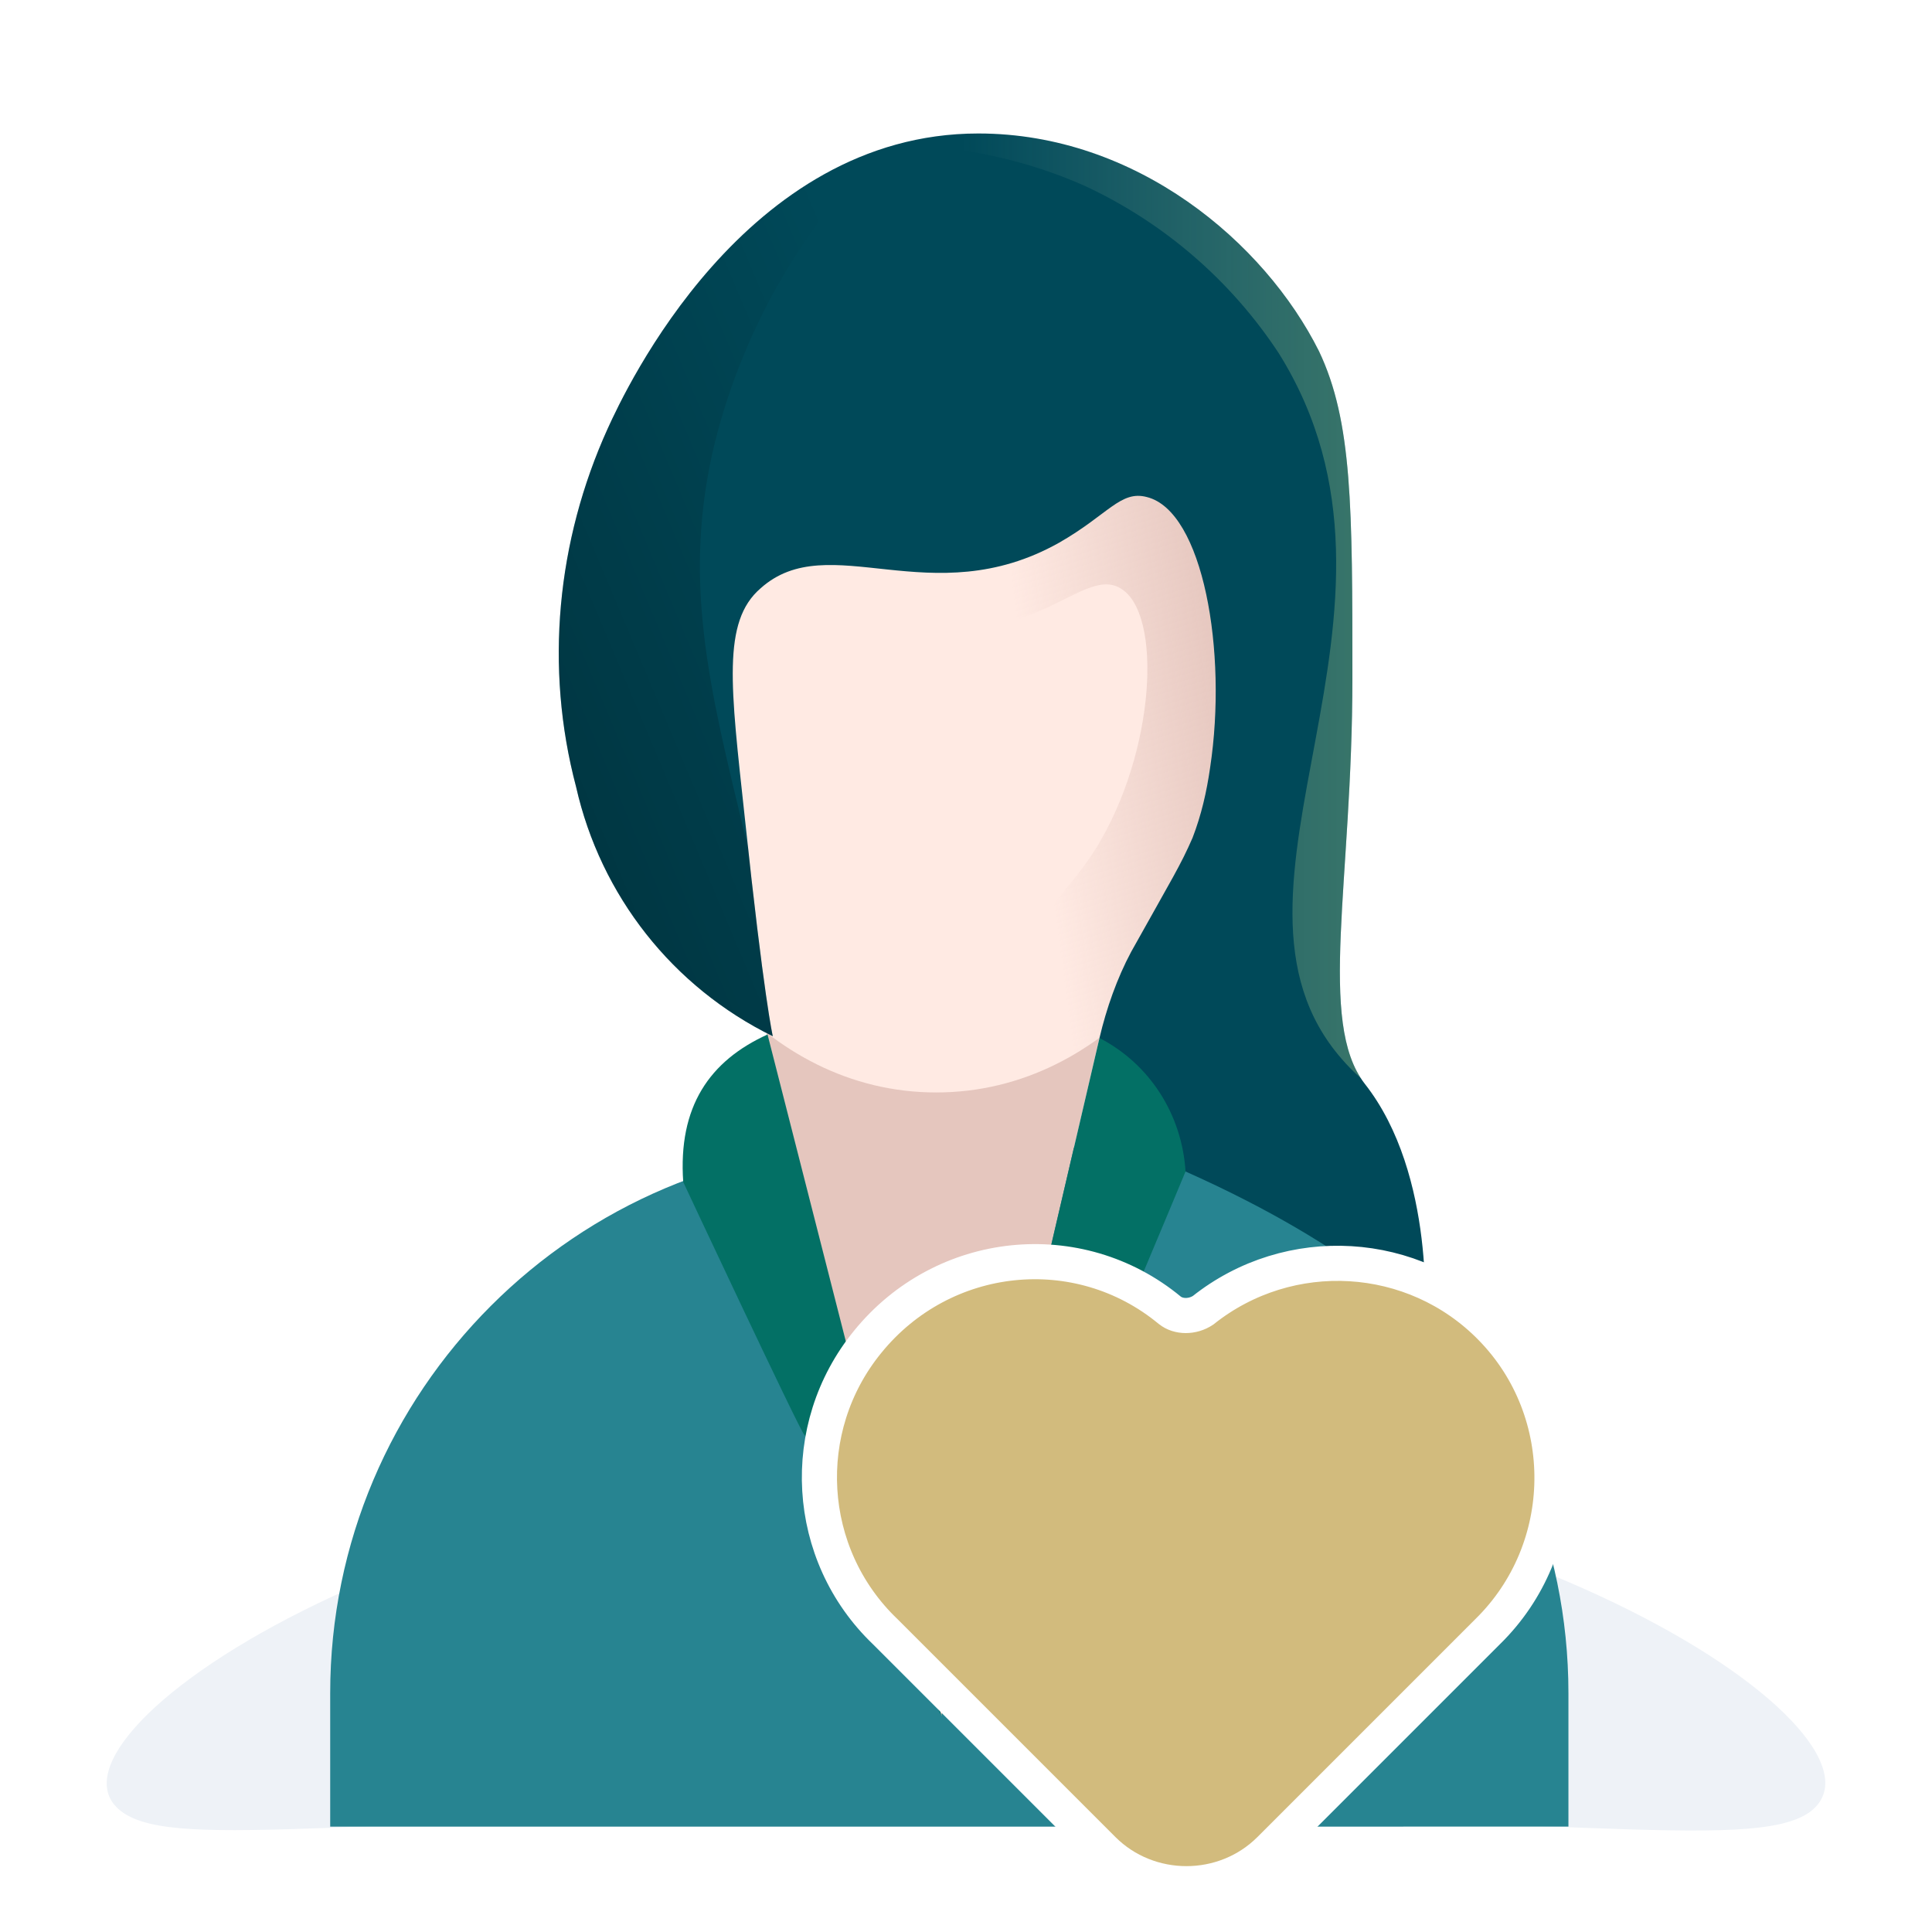 <?xml version="1.0" encoding="utf-8"?>
<!-- Generator: Adobe Illustrator 27.6.1, SVG Export Plug-In . SVG Version: 6.00 Build 0)  -->
<svg version="1.1" id="Calque_1" xmlns="http://www.w3.org/2000/svg" xmlns:xlink="http://www.w3.org/1999/xlink" x="0px" y="0px"
	 viewBox="0 0 110 110" style="enable-background:new 0 0 110 110;" xml:space="preserve">
<style type="text/css">
	.st0{fill:#FFFFFF;}
	.st1{fill:#EEF2F7;}
	.st2{fill:#278491;}
	.st3{fill:#E5C6BE;}
	.st4{fill:#FFEAE3;}
	.st5{clip-path:url(#SVGID_00000152945787839176014550000015927612505770460291_);}
	.st6{fill:url(#SVGID_00000164500119246029850840000018039447083756693406_);}
	.st7{fill:#004959;}
	.st8{clip-path:url(#SVGID_00000034800392792255411450000015342891515871521707_);}
	.st9{opacity:0.6;fill:url(#SVGID_00000099660191974203336930000007976704511510846371_);enable-background:new    ;}
	.st10{fill:url(#SVGID_00000107554280233672869900000010372468232647482811_);}
	.st11{fill:url(#SVGID_00000054959330396653917460000003266236869287472276_);}
	.st12{fill:#037065;}
	.st13{fill:#D2BB7D;}
	.st14{fill:none;stroke:#FFFFFF;stroke-width:2;stroke-miterlimit:10;}
</style>
<g id="_3">
	<rect class="st0" width="110" height="110"/>
	<path class="st1" d="M103,103.2c5.9-4.2-17.2-19.9-48-19.9S1.1,99.1,7,103.2c3.2,2.2,13.3,0.1,46.2,0
		C88.4,103.2,99.6,105.5,103,103.2z"/>
	<path class="st2" d="M50,65.2h8.1c17.2,0,31.2,14,31.2,31.2l0,0v7.6l0,0H18.8l0,0v-7.6C18.8,79.2,32.8,65.2,50,65.2z"/>
	<g id="tete">
		<path id="cou" class="st3" d="M62.4,44.6H44.8l-1.2,14.9l10,38.2l9-38.6C62.6,53.2,62.4,50.4,62.4,44.6z"/>
		<g id="visage">
			<path class="st4" d="M71,44.6c1.4-11.2-7.3-23.7-18-23.6c-10.5,0.1-18.8,12.6-17.4,23.6c1.1,8.2,7.8,17.6,17.7,17.6
				S70,52.8,71,44.6z"/>
			<g>
				<g>
					<defs>
						<path id="SVGID_1_" d="M71,44.6c1.4-11.2-7.3-23.7-18-23.6c-10.5,0.1-18.8,12.6-17.4,23.6c1.1,8.2,7.8,17.6,17.7,17.6
							S70,52.8,71,44.6z"/>
					</defs>
					<clipPath id="SVGID_00000122699473125735818820000005307166136478144388_">
						<use xlink:href="#SVGID_1_"  style="overflow:visible;"/>
					</clipPath>
					<g style="clip-path:url(#SVGID_00000122699473125735818820000005307166136478144388_);">
						
							<linearGradient id="SVGID_00000140707405079148852620000008578183280612783807_" gradientUnits="userSpaceOnUse" x1="56.733" y1="134.093" x2="70.743" y2="132.253" gradientTransform="matrix(1 0 0 1 0 -88)">
							<stop  offset="0.18" style="stop-color:#E5C6BE;stop-opacity:0"/>
							<stop  offset="1" style="stop-color:#E5C6BE"/>
						</linearGradient>
						<path style="fill:url(#SVGID_00000140707405079148852620000008578183280612783807_);" d="M58.4,35.1c2.5-0.9,4.1-2.4,5.4-1.6
							c2.4,1.4,2,9.3-1.4,14.8c-1.7,2.7-3.1,3.3-4.1,6.2c-0.9,2.7-1,5.6-0.3,8.3l6.3,2.3l6.1-22.8l-2.3-17.7l-27.5,7
							C49.3,36.6,54.9,36.4,58.4,35.1z"/>
					</g>
				</g>
			</g>
		</g>
		<path id="cheveux-2" class="st7" d="M43.3,33.5c3.9-3.5,9.7,1.5,17-2.6c2.8-1.6,3.5-3,5-2.6c3.2,0.8,4.6,8.8,3.6,15.4
			c-0.2,1.4-0.5,2.7-1,4c-0.7,1.6-1.1,2.2-3.5,6.5c-0.8,1.5-1.4,3.2-1.8,4.9c0,0,3.8,7.1,4.9,7.6c10.1,4.5,13.6,8.7,13.6,8.7
			s0.7-8.5-3.4-13.7C75,58.2,77,50.2,77,38.6c0-9.7,0-14.6-1.9-18.6C72,13.8,64.7,7.6,55.7,7.6c-13.3,0-20.1,14.6-21.1,16.8
			C31.7,30.8,31,38,32.8,44.8C34.2,51,38.3,56.2,44,59c0,0-0.5-2.1-1.6-12.5C41.6,39.1,41.1,35.4,43.3,33.5z"/>
		<g>
			<g>
				<defs>
					<path id="SVGID_00000122002028865652787090000006482427450268740025_" d="M43.3,33.5c3.9-3.5,9.7,1.5,17-2.6
						c2.8-1.6,3.5-3,5-2.6c3.2,0.8,4.6,8.8,3.6,15.4c-0.2,1.4-0.5,2.7-1,4c-0.7,1.6-1.1,2.2-3.5,6.5c-0.8,1.5-1.4,3.2-1.8,4.9
						c0,0,3.8,7.1,4.9,7.6c10.1,4.5,13.6,8.7,13.6,8.7s0.7-8.5-3.4-13.7C75,58.2,77,50.2,77,38.6c0-9.7,0-14.6-1.9-18.6
						C72,13.8,64.7,7.6,55.7,7.6c-13.3,0-20.1,14.6-21.1,16.8C31.7,30.8,31,38,32.8,44.8C34.2,51,38.3,56.2,44,59
						c0,0-0.5-2.1-1.6-12.5C41.6,39.1,41.1,35.4,43.3,33.5z"/>
				</defs>
				<clipPath id="SVGID_00000008851838078435323560000000432333515105290121_">
					<use xlink:href="#SVGID_00000122002028865652787090000006482427450268740025_"  style="overflow:visible;"/>
				</clipPath>
				<g style="clip-path:url(#SVGID_00000008851838078435323560000000432333515105290121_);">
					
						<linearGradient id="SVGID_00000092446768910990807800000004589067970066555020_" gradientUnits="userSpaceOnUse" x1="43.8" y1="134.407" x2="104.3" y2="134.407" gradientTransform="matrix(1 0 0 1 0 -88)">
						<stop  offset="0.18" style="stop-color:#EDF5DC;stop-opacity:0"/>
						<stop  offset="1" style="stop-color:#A7DA40"/>
					</linearGradient>
					
						<path style="opacity:0.6;fill:url(#SVGID_00000092446768910990807800000004589067970066555020_);enable-background:new    ;" d="
						M43.8,9.1c6-1.5,12.4-1,18,1.5c4.5,2.1,8.3,5.4,11,9.5C82,34.8,68,50.7,76.4,60.3c5.1,5.9,12.7,2.9,17,9.8
						c3,4.9,2.1,10.9,0.9,15.4c0.9,0.8,2.1,1.2,3.3,1.1c5.9-1,6.7-20,6.7-21.2l-22.1-7.8L80.9,21L71.2,7.7L51.6,6.2L43.8,9.1z"/>
					
						<linearGradient id="SVGID_00000108304578916424745310000002263377989361109685_" gradientUnits="userSpaceOnUse" x1="79.566" y1="117.653" x2="-38.974" y2="167.543" gradientTransform="matrix(1 0 0 1 0 -88)">
						<stop  offset="0.18" style="stop-color:#000000;stop-opacity:0"/>
						<stop  offset="1" style="stop-color:#000000"/>
					</linearGradient>
					<path style="fill:url(#SVGID_00000108304578916424745310000002263377989361109685_);" d="M51.5,70.5c-4-7.2-7.1-14.9-9.1-23
						c-2-8.3-3.6-14.5-1.7-22.3c1.7-6.8,5.4-13,10.5-17.7c-13.5,6.1-18.6,13.3-20.6,19.2C28,34.6,31,40.5,32.3,53.9
						c0.9,10.1,0.6,20.2-1.1,30.2L51.5,70.5z"/>
					
						<linearGradient id="SVGID_00000142175155456551783350000010440734836029979816_" gradientUnits="userSpaceOnUse" x1="40.14" y1="137.65" x2="54.32" y2="137.65" gradientTransform="matrix(1 0 0 1 0 -88)">
						<stop  offset="0.18" style="stop-color:#006A80;stop-opacity:0"/>
						<stop  offset="1" style="stop-color:#006A80"/>
					</linearGradient>
					<path style="fill:url(#SVGID_00000142175155456551783350000010440734836029979816_);" d="M42.1,35.1l-0.6,1.3
						c-1.4,2.9-1.7,6.3-0.9,9.4l0,0c0.6,2.5,1.8,4.7,3.6,6.5l1,1c2.5,2.6,4.7,5.5,6.4,8.6l1.3,2.3l1.4-5.2l-4.5-7.7l-6-4.8
						L42.1,35.1"/>
				</g>
			</g>
		</g>
	</g>
	<path class="st12" d="M53.6,97.7c0,0-7.6-15.9-7.8-16s-6.9-14.4-6.9-14.4c-0.3-4.3,1.5-6.9,4.8-8.4L53.6,97.7z"/>
	<path class="st12" d="M53.6,97.7c0,0,7.3-15.9,7.5-16s6.4-15,6.4-15c-0.2-3.2-2-6.1-4.9-7.6L53.6,97.7z"/>
	<path class="st13" d="M66.6,74.6c-5.2-4.3-12.9-3.5-17.2,1.8c-4,4.9-3.6,12.1,1,16.5l12.4,12.4c2.6,2.6,6.9,2.6,9.5,0l12.4-12.4
		c4.8-4.7,4.9-12.5,0.2-17.3c-4.4-4.5-11.5-4.9-16.4-1C67.9,75,67.1,75,66.6,74.6z"/>
	<path class="st14" d="M66.6,74.6c-5.2-4.3-12.9-3.5-17.2,1.8c-4,4.9-3.6,12.1,1,16.5l12.4,12.4c2.6,2.6,6.9,2.6,9.5,0l12.4-12.4
		c4.8-4.7,4.9-12.5,0.2-17.3c-4.4-4.5-11.5-4.9-16.4-1C67.9,75,67.1,75,66.6,74.6z"/>
</g>
</svg>
